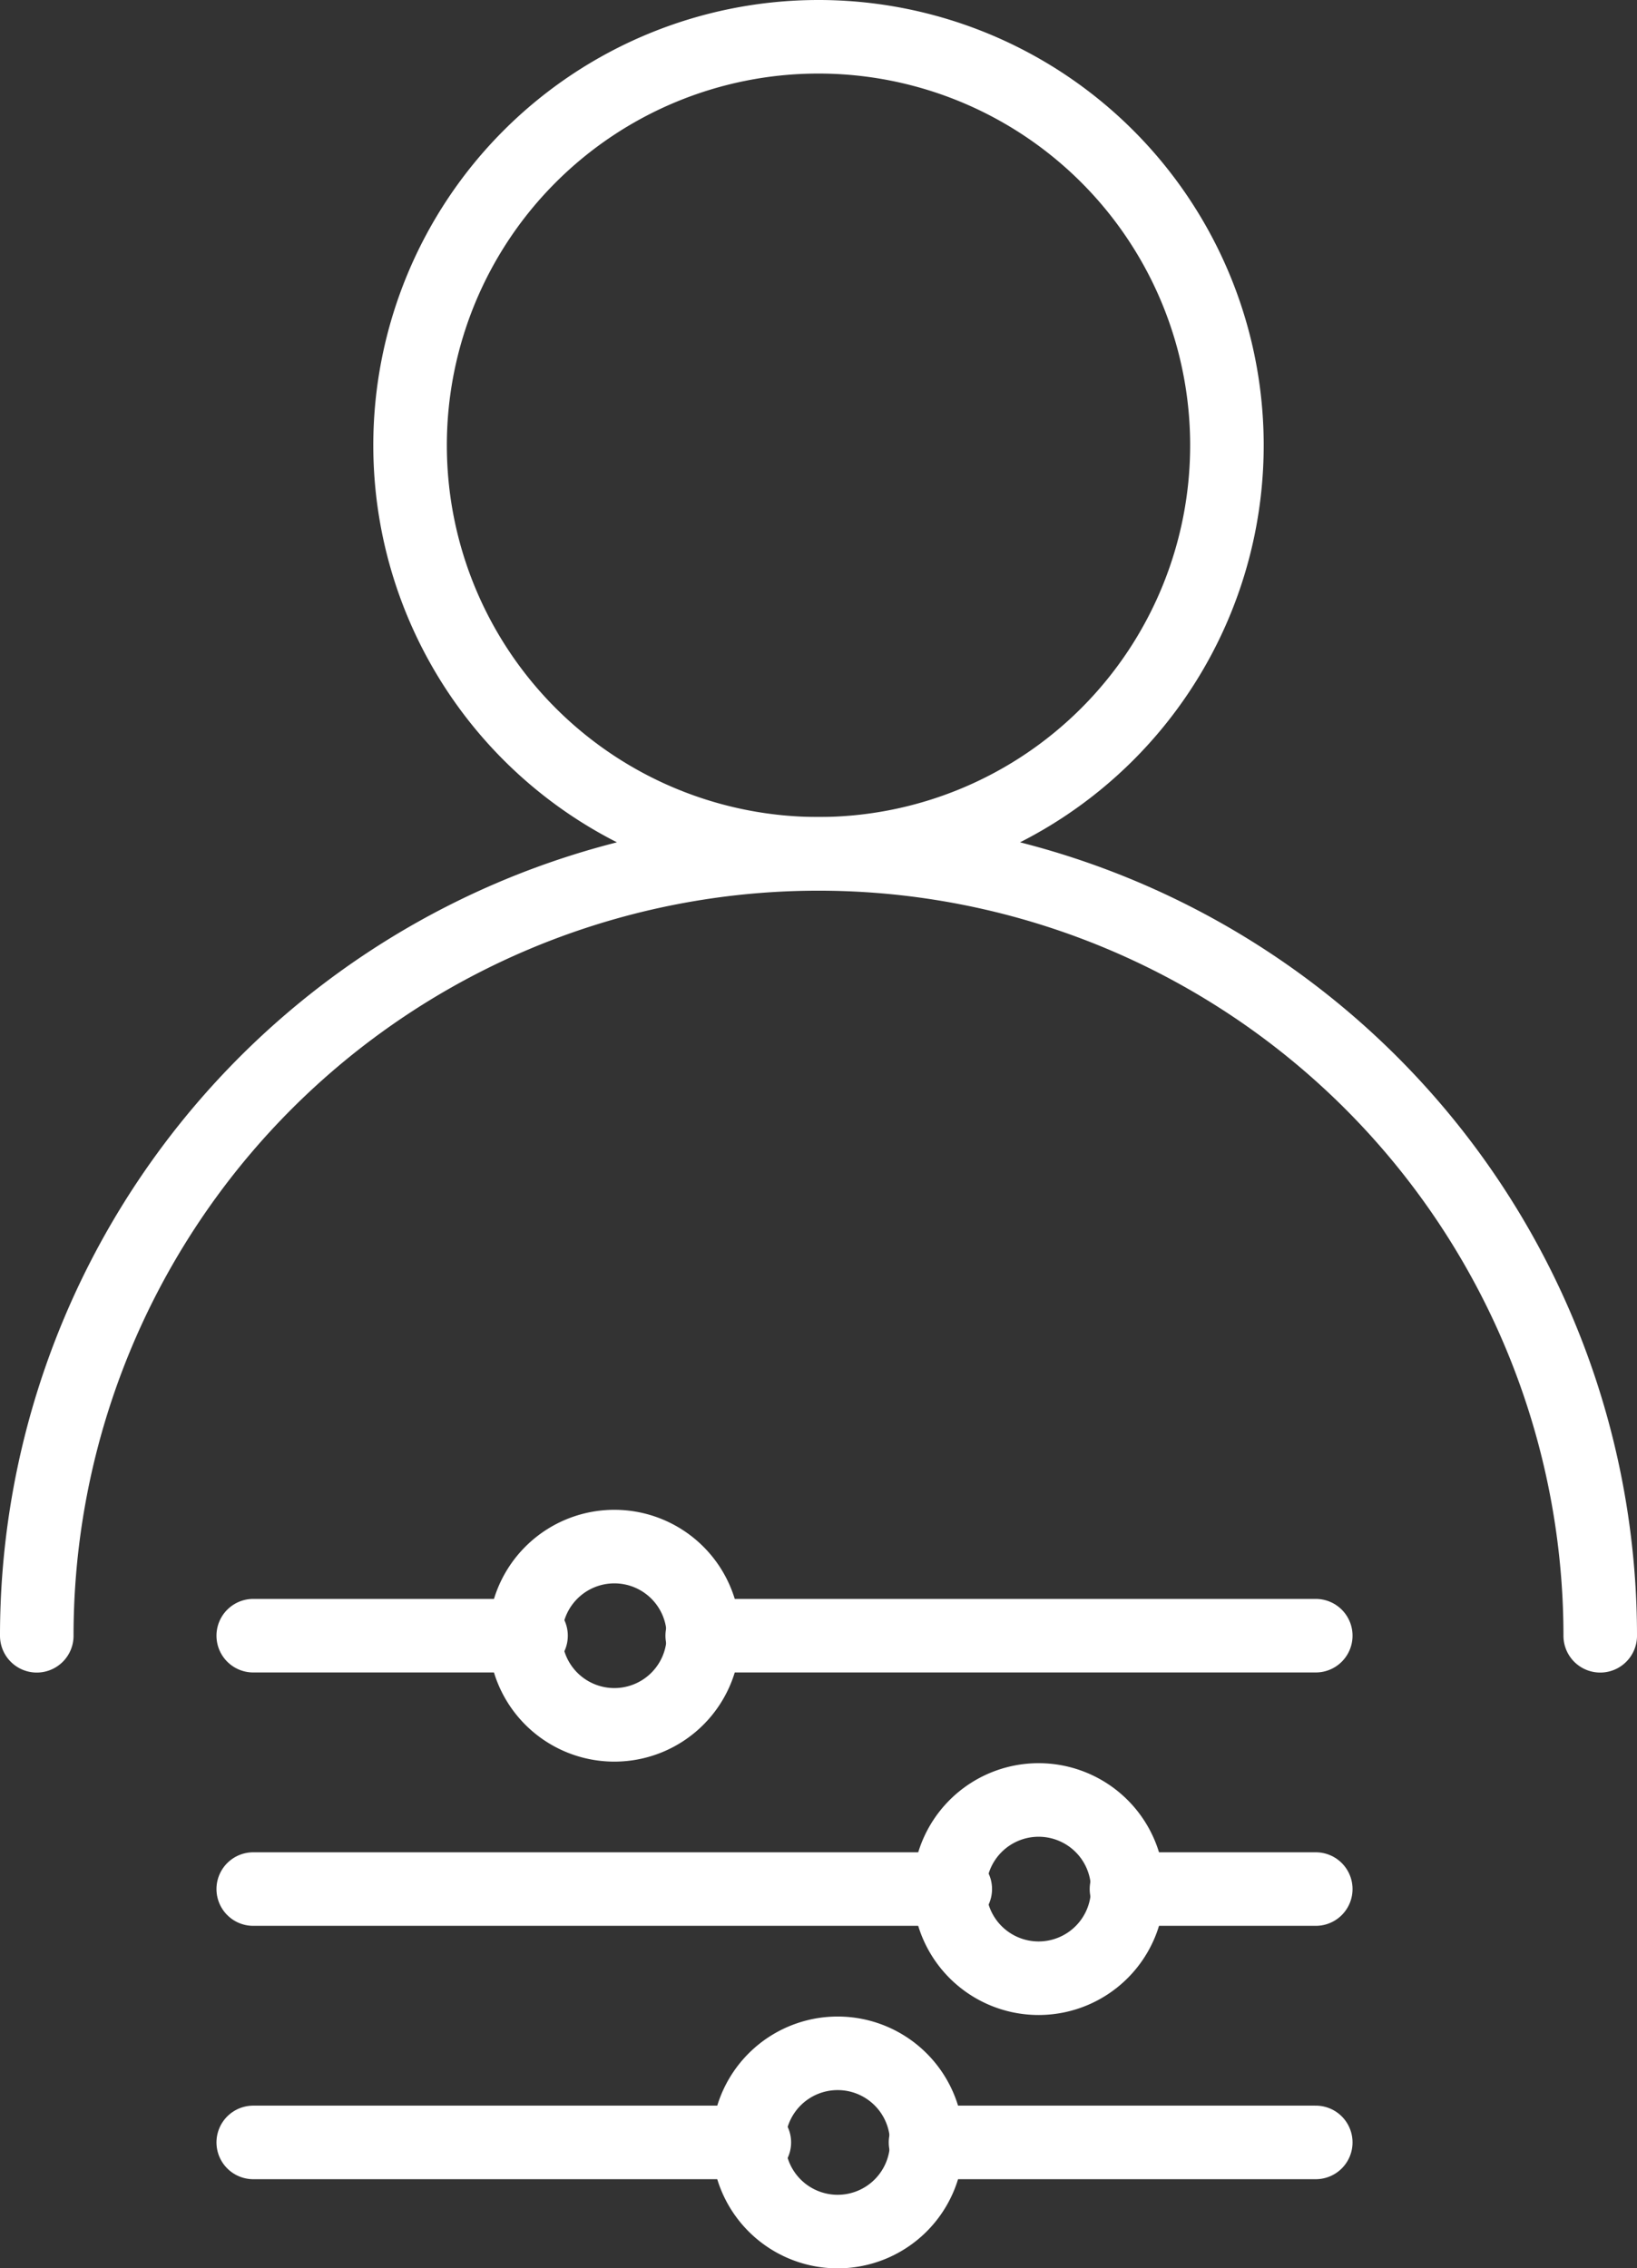 <svg xmlns="http://www.w3.org/2000/svg" width="55.644" height="77.089" viewBox="0 0 55.644 77.089">
  <rect x="0" y="0" width="55.644" height="77.089" fill="#333333" stroke="none"/>
  <g id="Group_806" data-name="Group 806" transform="translate(1.25 1.25)">
    <path id="Path_402" data-name="Path 402" d="M44.985,20.423A13.883,13.883,0,1,1,31.1,6.539,13.884,13.884,0,0,1,44.985,20.423Z" transform="translate(-4.53 -6.539)" fill="none" stroke="#fff" stroke-linecap="round" stroke-miterlimit="10" stroke-width="2.5"/>
    <path id="Path_403" data-name="Path 403" d="M.5,69.7a26.572,26.572,0,0,1,53.144,0" transform="translate(-0.5 -15.358)" fill="none" stroke="#fff" stroke-linecap="round" stroke-miterlimit="10" stroke-width="2.5"/>
    <line id="Line_222" data-name="Line 222" x2="9.443" transform="translate(7.358 54.339)" fill="none" stroke="#fff" stroke-linecap="round" stroke-miterlimit="10" stroke-width="2.5"/>
    <path id="Path_404" data-name="Path 404" d="M28.436,77.174a3.029,3.029,0,1,1-3.028-3.028A3.028,3.028,0,0,1,28.436,77.174Z" transform="translate(-5.774 -22.835)" fill="none" stroke="#fff" stroke-linecap="round" stroke-miterlimit="10" stroke-width="2.5"/>
    <line id="Line_223" data-name="Line 223" x2="20.856" transform="translate(22.619 54.339)" fill="none" stroke="#fff" stroke-linecap="round" stroke-miterlimit="10" stroke-width="2.5"/>
    <line id="Line_224" data-name="Line 224" x2="23.863" transform="translate(7.358 62.95)" fill="none" stroke="#fff" stroke-linecap="round" stroke-miterlimit="10" stroke-width="2.5"/>
    <path id="Path_405" data-name="Path 405" d="M47.436,88.519a3.029,3.029,0,1,1-3.028-3.028A3.028,3.028,0,0,1,47.436,88.519Z" transform="translate(-10.353 -25.569)" fill="none" stroke="#fff" stroke-linecap="round" stroke-miterlimit="10" stroke-width="2.5"/>
    <line id="Line_225" data-name="Line 225" x2="6.435" transform="translate(37.04 62.95)" fill="none" stroke="#fff" stroke-linecap="round" stroke-miterlimit="10" stroke-width="2.5"/>
    <line id="Line_226" data-name="Line 226" x2="17.033" transform="translate(7.358 71.56)" fill="none" stroke="#fff" stroke-linecap="round" stroke-miterlimit="10" stroke-width="2.5"/>
    <path id="Path_406" data-name="Path 406" d="M38.436,99.864a3.029,3.029,0,1,1-3.028-3.028A3.028,3.028,0,0,1,38.436,99.864Z" transform="translate(-8.184 -28.304)" fill="none" stroke="#fff" stroke-linecap="round" stroke-miterlimit="10" stroke-width="2.5"/>
    <line id="Line_227" data-name="Line 227" x2="13.266" transform="translate(30.209 71.56)" fill="none" stroke="#fff" stroke-linecap="round" stroke-miterlimit="10" stroke-width="2.5"/>
  </g>
</svg>
